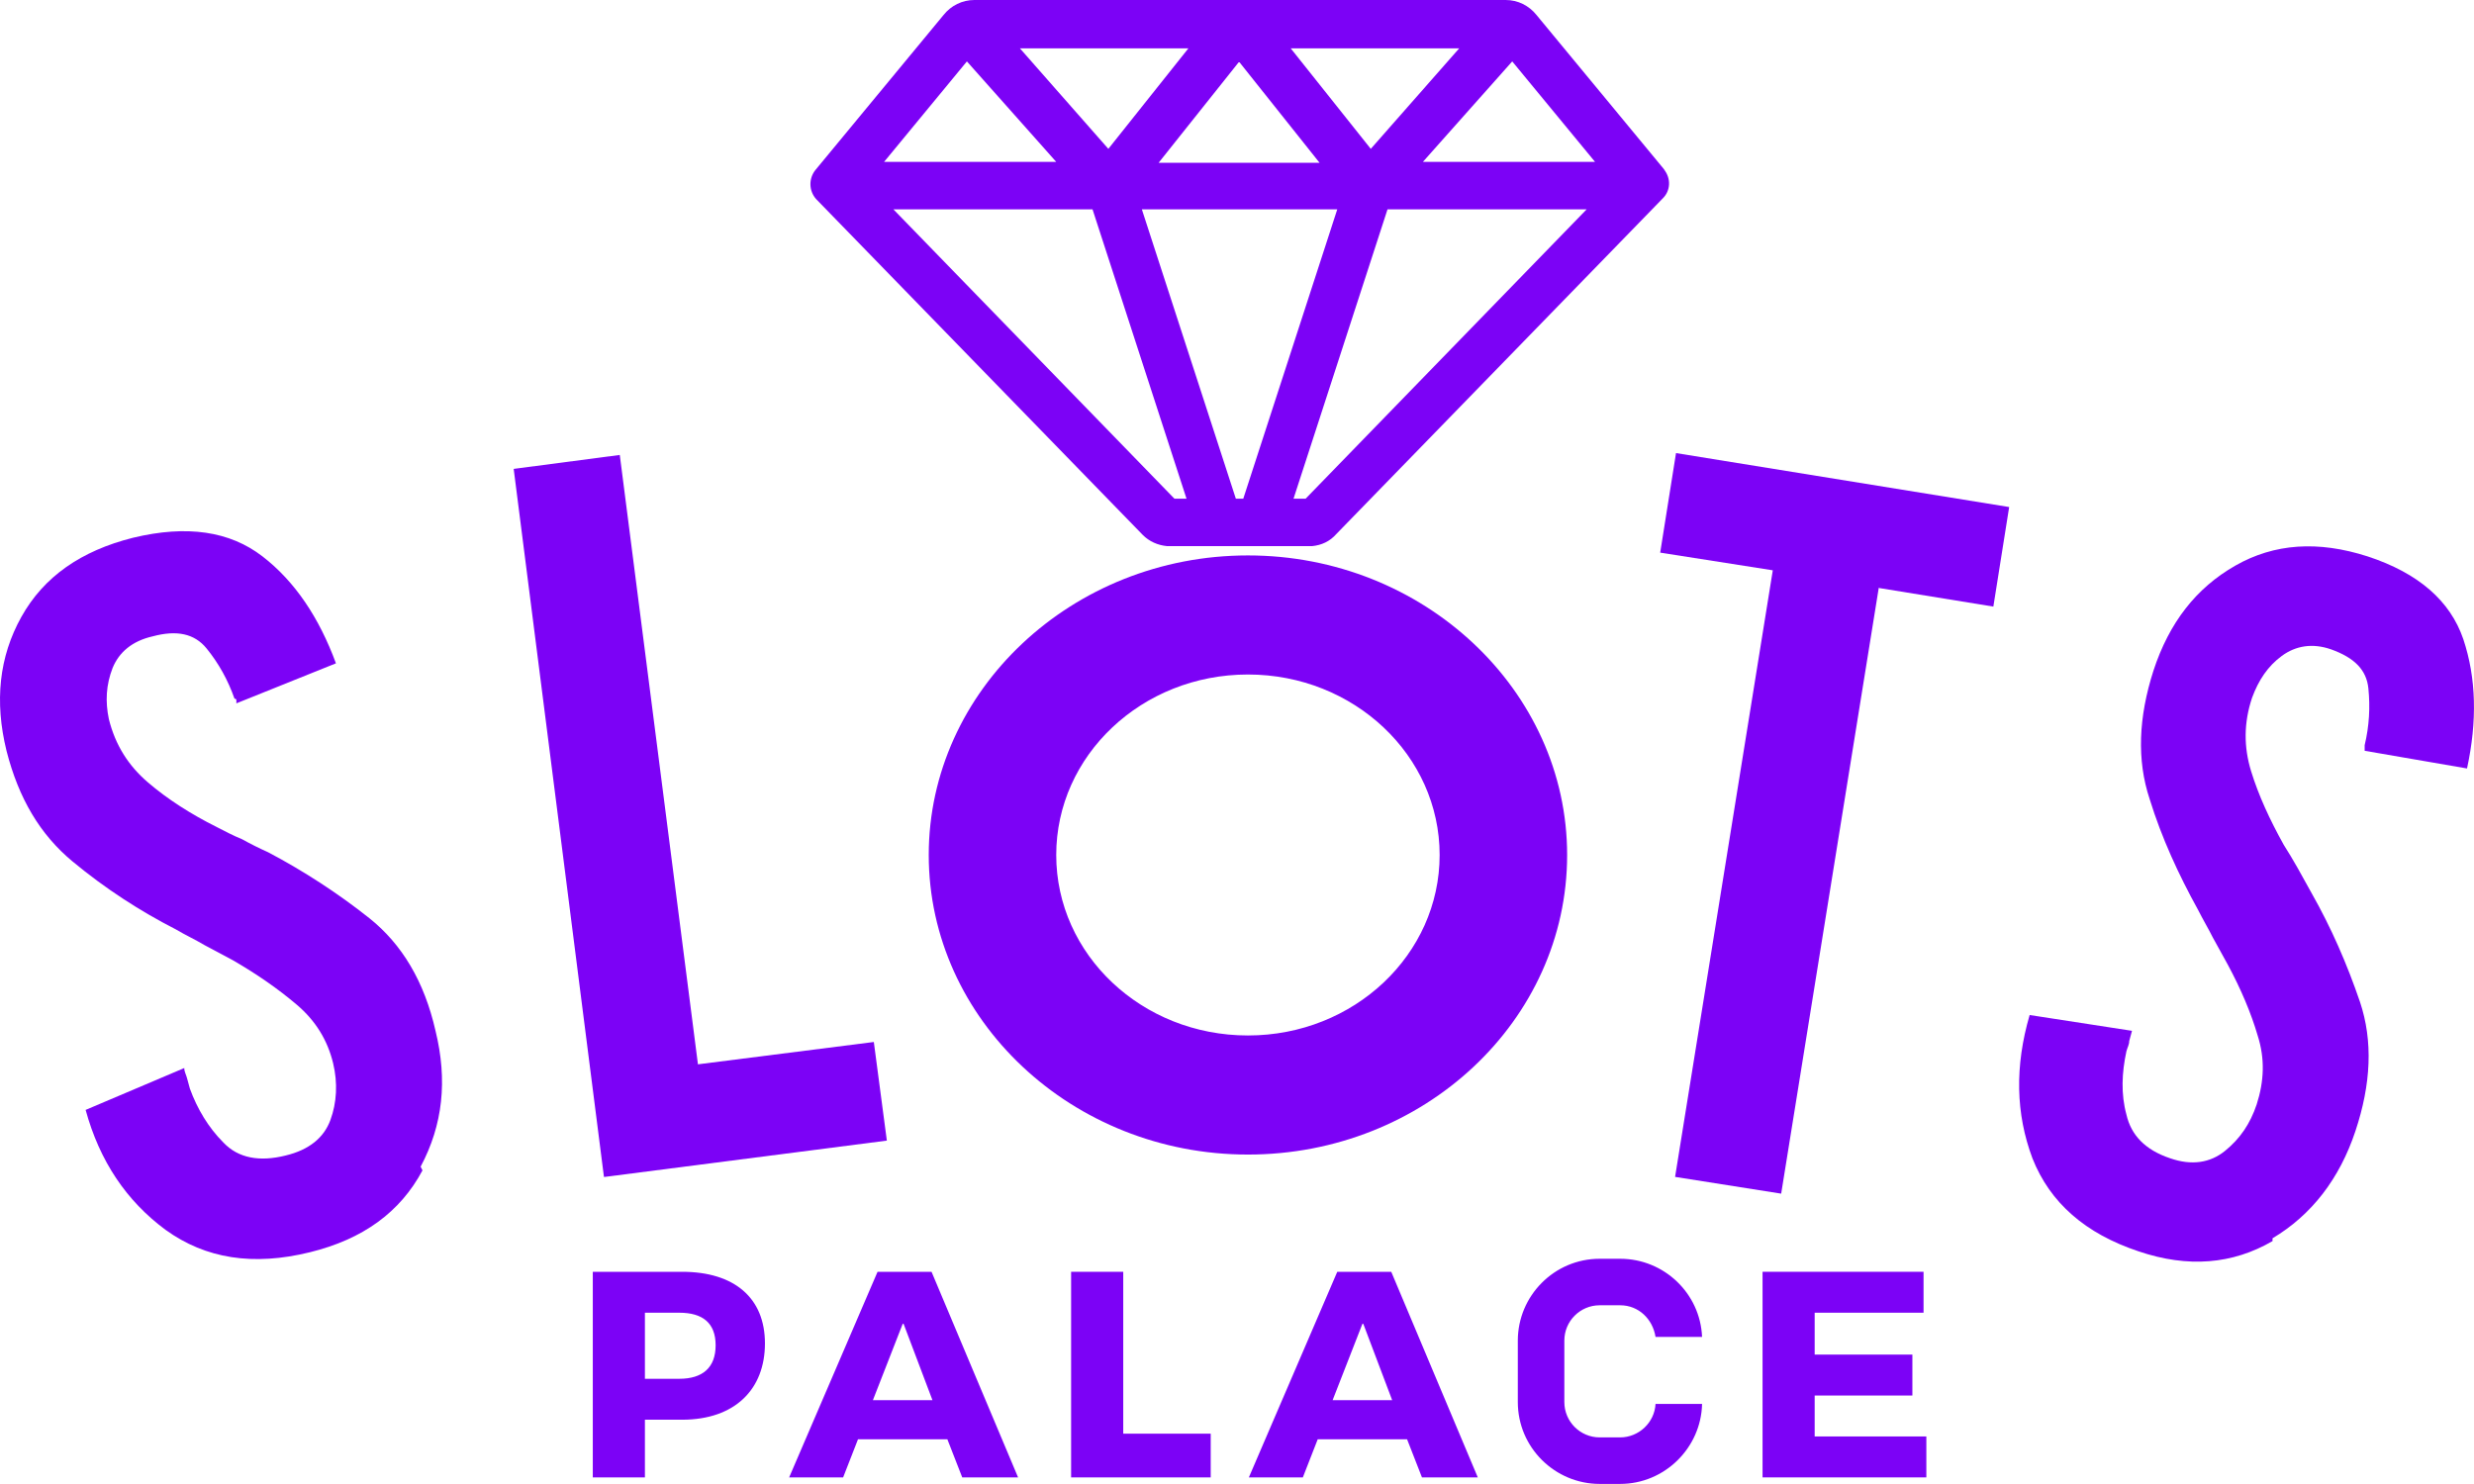 <?xml version="1.0" encoding="UTF-8"?> <svg xmlns="http://www.w3.org/2000/svg" id="slots_palace" version="1.1" viewBox="9.2 0.2 265.85 159.5"><defs><style> .st0 { fill: #7c02f6; } </style></defs><g><g><path class="st0" d="M54.6,126c-2.4,4.5-6.4,7.4-12.1,8.8-6.1,1.5-11.2.7-15.5-2.4-4.2-3.1-7.1-7.4-8.6-12.9l10.6-4.5c0,.4.2.7.3,1.1.1.4.2.7.3,1.1.8,2.2,2,4.2,3.6,5.8,1.6,1.7,3.9,2.1,6.7,1.4,2.5-.6,4.1-1.9,4.8-3.8.7-1.9.8-4,.3-6.1-.6-2.5-1.9-4.6-3.9-6.3s-4.3-3.3-6.9-4.8c-.9-.5-1.9-1-3-1.6-1-.6-2.1-1.1-3.1-1.7-3.9-2-7.6-4.4-11.1-7.3s-5.8-6.8-7.1-11.9c-1.3-5.3-.8-10.1,1.6-14.4s6.4-7.1,12-8.5c5.8-1.4,10.4-.7,13.9,2s6.1,6.6,7.9,11.5l-10.7,4.3c0,0,0-.2,0-.3,0-.1,0-.2-.2-.2-.7-2-1.7-3.8-3-5.4s-3.2-2-5.8-1.3c-2.2.5-3.6,1.7-4.3,3.4-.7,1.8-.8,3.6-.4,5.5.7,2.8,2.1,5,4.2,6.8s4.6,3.4,7.4,4.8c.8.4,1.7.9,2.7,1.3.9.5,1.9,1,2.8,1.4,3.8,2,7.5,4.4,10.9,7.1,3.5,2.8,5.9,6.8,7.1,12.1,1.3,5.3.8,10.1-1.6,14.6h0Z"></path><path class="st0" d="M74.1,126.7l-9.7-76.1,11.4-1.5,8.4,65.5,18.9-2.4,1.4,10.6-30.3,3.9h0Z"></path><path class="st0" d="M211.1,63.3l-10.5,65.2-11.4-1.8,10.5-65.2-12.1-1.9,1.7-10.7,35.8,5.8-1.7,10.7-12.3-2h0Z"></path><path class="st0" d="M253.4,133.6c-4.3,2.5-9.1,2.9-14.4,1.1-5.7-1.9-9.5-5.2-11.4-10-1.8-4.8-1.9-9.9-.3-15.4l11,1.7c-.1.4-.2.7-.3,1.1,0,.4-.2.7-.3,1.1-.5,2.3-.6,4.6,0,6.8.5,2.2,2,3.8,4.7,4.7,2.3.8,4.3.5,5.9-.8s2.7-2.9,3.4-5c.8-2.5.9-4.9.1-7.4-.7-2.4-1.8-5-3.2-7.6-.5-.9-1-1.8-1.6-2.9-.5-1-1.1-2-1.6-3-2.1-3.8-3.9-7.7-5.2-11.9-1.4-4.2-1.2-8.8.4-13.8,1.7-5.2,4.6-8.9,8.8-11.3,4.2-2.4,8.9-2.7,14.2-1,5.5,1.8,8.9,4.8,10.3,8.9,1.4,4.2,1.5,8.8.4,13.9l-11-1.9c0,0,0-.2,0-.3,0,0,0-.2,0-.3.5-2.1.6-4.1.4-6.1s-1.5-3.3-4-4.2c-2-.7-3.8-.4-5.3.7s-2.5,2.6-3.2,4.5c-.9,2.7-.9,5.3-.1,7.9s2,5.2,3.5,7.9c.5.8,1,1.6,1.5,2.5s1,1.8,1.5,2.7c2.1,3.7,3.8,7.6,5.2,11.7,1.4,4.2,1.2,8.8-.5,13.9-1.7,5.1-4.7,9-8.9,11.5h0Z"></path><path class="st0" d="M143.3,124.3c-18.9,0-34.3-14.5-34.3-32.2s15.4-32.2,34.3-32.2,34.3,14.5,34.3,32.2c0,17.8-15.4,32.2-34.3,32.2ZM143.3,72.7c-11.4,0-20.6,8.7-20.6,19.4s9.2,19.4,20.6,19.4,20.6-8.7,20.6-19.4-9.2-19.4-20.6-19.4Z"></path></g><path class="st0" d="M188.1,18.5l-13.8-16.7c-.8-1-2-1.6-3.3-1.6h-57.1c-1.3,0-2.5.6-3.3,1.6l-13.8,16.7c-.7.9-.7,2.2.1,3.1l35.1,36.1c.7.7,1.6,1.1,2.6,1.2h0s15.6,0,15.6,0h0c1-.1,1.9-.5,2.6-1.3l35.1-36.1c.8-.8.9-2.1.1-3.1h0ZM166,5.4l-9.5,10.8-8.6-10.8s18.2,0,18.2,0ZM142.4,6.9l8.6,10.8h-17.3s8.6-10.8,8.6-10.8ZM136.9,5.4l-8.6,10.8-9.5-10.8s18.2,0,18.2,0ZM113.1,6.8l9.6,10.8h-18.5s8.9-10.8,8.9-10.8ZM135.4,53.8l-30.2-31.1h21.4l10.1,31.1h-1.2ZM142,53.8l-10.1-31.1h21l-10.1,31.1h-.8ZM149.4,53.8h-1.2l10.1-31.1h21.4l-30.2,31.1ZM175.6,17.6h-13.5l9.6-10.8,8.9,10.8h-5Z"></path></g><g><path class="st0" d="M82.5,136.9c5.6,0,8.9,2.8,8.9,7.7s-3.2,8.2-8.9,8.2h-4v6.2h-5.6v-22.1h9.6ZM78.5,148.4h3.7c2.5,0,3.9-1.2,3.9-3.6s-1.4-3.5-3.9-3.5h-3.7v7h0Z"></path><path class="st0" d="M101.4,154.9l-1.6,4.1h-5.8l9.5-22.1h5.8l9.3,22.1h-6l-1.6-4.1h-9.7ZM106.2,142.5l-3.2,8.2h6.4l-3.1-8.2Z"></path><path class="st0" d="M139.3,154.3v4.7h-15v-22.1h5.6v17.4h9.4Z"></path><path class="st0" d="M150.8,154.9l-1.6,4.1h-5.8l9.5-22.1h5.8l9.3,22.1h-6l-1.6-4.1h-9.7ZM155.6,142.5l-3.2,8.2h6.4l-3.1-8.2Z"></path><path class="st0" d="M204.2,141.4v4.4h10.5v4.4h-10.5v4.4h12v4.4h-17.6v-22.1h17.3v4.4h-11.7,0Z"></path><path class="st0" d="M187.1,151.1c-.1,2-1.8,3.6-3.8,3.6h-2.2c-2.1,0-3.8-1.7-3.8-3.8v-6.6c0-2.1,1.7-3.8,3.8-3.8h2.2c2,0,3.5,1.5,3.8,3.4h5c-.2-4.7-4.1-8.4-8.8-8.4h-2.2c-4.9,0-8.8,4-8.8,8.8v6.6c0,4.9,4,8.8,8.8,8.8h2.2c4.8,0,8.7-3.9,8.8-8.6h-5,0Z"></path></g></svg> 